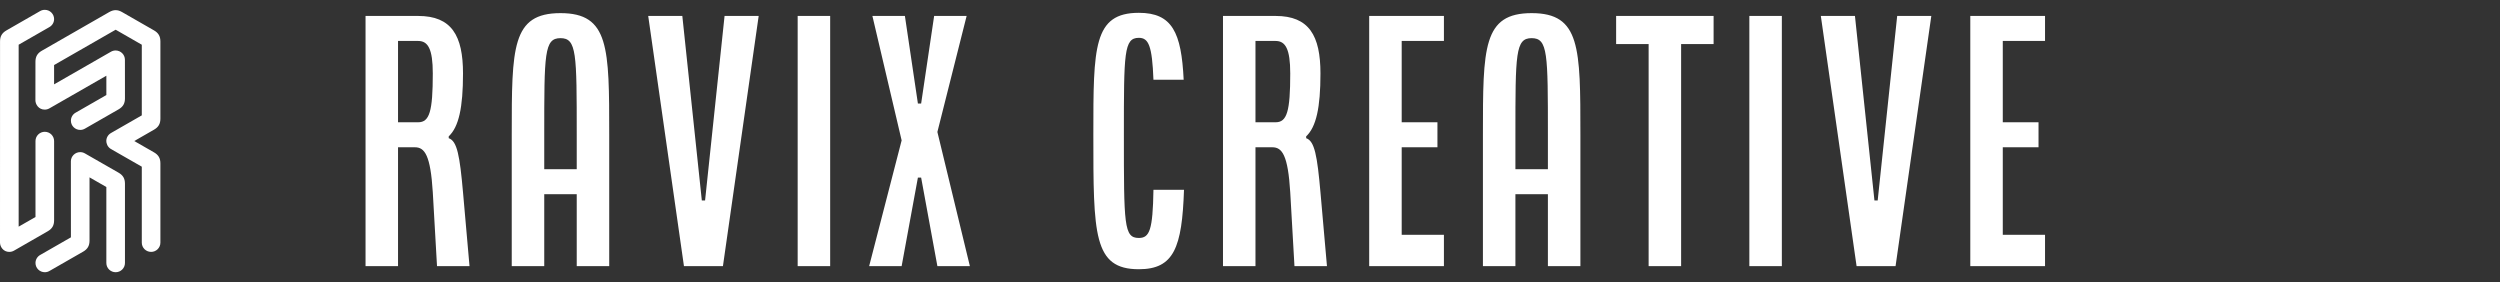 <?xml version="1.0" encoding="UTF-8"?> <svg xmlns="http://www.w3.org/2000/svg" width="195" height="22" viewBox="0 0 195 22" fill="none"><rect x="0" y="0" width="195" height="22" fill="#333333" stroke="none"/><path d="M11.785 19.647C11.384 19.647 11.06 19.325 11.06 18.927V13.001L8.655 11.624C8.367 11.459 8.292 11.157 8.292 10.997C8.293 10.74 8.431 10.505 8.655 10.377L11.06 8.998V3.488L9.022 2.318L4.219 5.073V6.58L8.655 4.034C8.766 3.971 8.892 3.937 9.019 3.937C9.411 3.937 9.744 4.256 9.744 4.657L9.747 7.672C9.748 8.069 9.595 8.331 9.248 8.53L6.631 10.031C6.522 10.097 6.394 10.134 6.257 10.134C5.856 10.134 5.531 9.812 5.531 9.414C5.531 9.143 5.682 8.906 5.905 8.784L8.296 7.413V5.906L3.853 8.453C3.742 8.516 3.616 8.55 3.488 8.55C3.01 8.55 2.762 8.132 2.762 7.826L2.765 4.814C2.766 4.417 2.918 4.154 3.264 3.956L8.521 0.941C8.694 0.842 8.857 0.792 9.02 0.792C9.184 0.792 9.347 0.842 9.52 0.941L12.012 2.37C12.359 2.569 12.511 2.832 12.511 3.229V9.258C12.511 9.655 12.359 9.917 12.012 10.116L10.472 11L12.012 11.883C12.359 12.082 12.511 12.344 12.511 12.742V18.927C12.511 19.325 12.186 19.648 11.785 19.648L11.785 19.647ZM3.492 21.233L3.494 21.233C3.093 21.233 2.768 20.91 2.768 20.513C2.768 20.242 2.919 20.005 3.142 19.883L5.532 18.512L5.529 12.583C5.529 12.194 5.854 11.866 6.254 11.866C6.378 11.866 6.502 11.897 6.617 11.962L9.248 13.469C9.595 13.668 9.747 13.93 9.747 14.327V20.513C9.747 20.911 9.422 21.233 9.021 21.233C8.62 21.233 8.295 20.911 8.295 20.513V14.587L6.983 13.834V18.771C6.983 19.168 6.83 19.431 6.484 19.63L3.866 21.131C3.757 21.196 3.629 21.234 3.492 21.234L3.492 21.233ZM0.725 19.648L0.727 19.649C0.248 19.649 0 19.231 0 18.925L0.003 3.229C0.003 2.832 0.156 2.57 0.503 2.371L3.12 0.869C3.229 0.804 3.357 0.767 3.494 0.767C3.895 0.767 4.22 1.089 4.22 1.487C4.22 1.758 4.069 1.994 3.845 2.117L1.455 3.488V17.679L2.768 16.926V11C2.768 10.602 3.093 10.28 3.494 10.28C3.895 10.28 4.22 10.602 4.22 11V17.186C4.22 17.583 4.067 17.845 3.72 18.041L1.09 19.552C0.979 19.615 0.853 19.648 0.725 19.648Z" fill="white"></path><path d="M28.512 20.756V1.244H32.617C35.228 1.244 36.115 2.78 36.115 5.732C36.115 8.39 35.785 9.902 35 10.634V10.78C35.659 11 35.861 12.146 36.115 15L36.622 20.756H34.087L33.758 15C33.58 12.098 33.124 11.488 32.364 11.488H31.046V20.756H28.512ZM31.046 9.537H32.617C33.504 9.537 33.758 8.683 33.758 5.732C33.758 3.805 33.378 3.195 32.617 3.195H31.046V9.537ZM39.916 20.756V10.512C39.916 3.707 39.916 1.024 43.718 1.024C47.519 1.024 47.519 3.707 47.519 10.512V20.756H44.985V15.146H42.451V20.756H39.916ZM42.451 13.195H44.985V10.512C44.985 4.171 44.985 2.976 43.718 2.976C42.451 2.976 42.451 4.171 42.451 10.512V13.195ZM50.56 1.244H53.221L54.742 15.634H54.996L56.516 1.244H59.177L56.389 20.756H53.348L50.56 1.244ZM62.218 20.756V1.244H64.753V20.756H62.218ZM67.794 20.756L70.328 10.951L68.047 1.244H70.582L71.596 8.073H71.849L72.863 1.244H75.397L73.116 10.293L75.65 20.756H73.116L71.849 13.854H71.596L70.328 20.756H67.794ZM85.281 10.488C85.281 3.683 85.281 1 88.829 1C91.439 1 92.149 2.537 92.326 6.22H89.969C89.868 3.561 89.589 2.951 88.829 2.951C87.663 2.951 87.663 4.146 87.663 10.488C87.663 17.537 87.663 18.561 88.829 18.561C89.665 18.561 89.919 17.951 89.969 14.805H92.352C92.2 19.317 91.566 21 88.829 21C85.281 21 85.281 18.293 85.281 10.488ZM95.393 20.756V1.244H99.499C102.109 1.244 102.996 2.78 102.996 5.732C102.996 8.39 102.666 9.902 101.881 10.634V10.78C102.54 11 102.743 12.146 102.996 15L103.503 20.756H100.968L100.639 15C100.462 12.098 100.005 11.488 99.245 11.488H97.927V20.756H95.393ZM97.927 9.537H99.499C100.386 9.537 100.639 8.683 100.639 5.732C100.639 3.805 100.259 3.195 99.499 3.195H97.927V9.537ZM106.797 20.756V1.244H112.626V3.195H109.332V9.537H112.12V11.488H109.332V18.317H112.626V20.756H106.797ZM115.668 20.756V10.512C115.668 3.707 115.668 1.024 119.469 1.024C123.271 1.024 123.271 3.707 123.271 10.512V20.756H120.736V15.146H118.202V20.756H115.668ZM118.202 13.195H120.736V10.512C120.736 4.171 120.736 2.976 119.469 2.976C118.202 2.976 118.202 4.171 118.202 10.512V13.195ZM126.058 3.439V1.244H133.661V3.439H131.127V20.756H128.593V3.439H126.058ZM136.449 20.756V1.244H138.984V20.756H136.449ZM142.025 1.244H144.686L146.206 15.634H146.46L147.98 1.244H150.642L147.854 20.756H144.813L142.025 1.244ZM153.683 20.756V1.244H159.512V3.195H156.217V9.537H159.005V11.488H156.217V18.317H159.512V20.756H153.683Z" fill="white"></path></svg> 